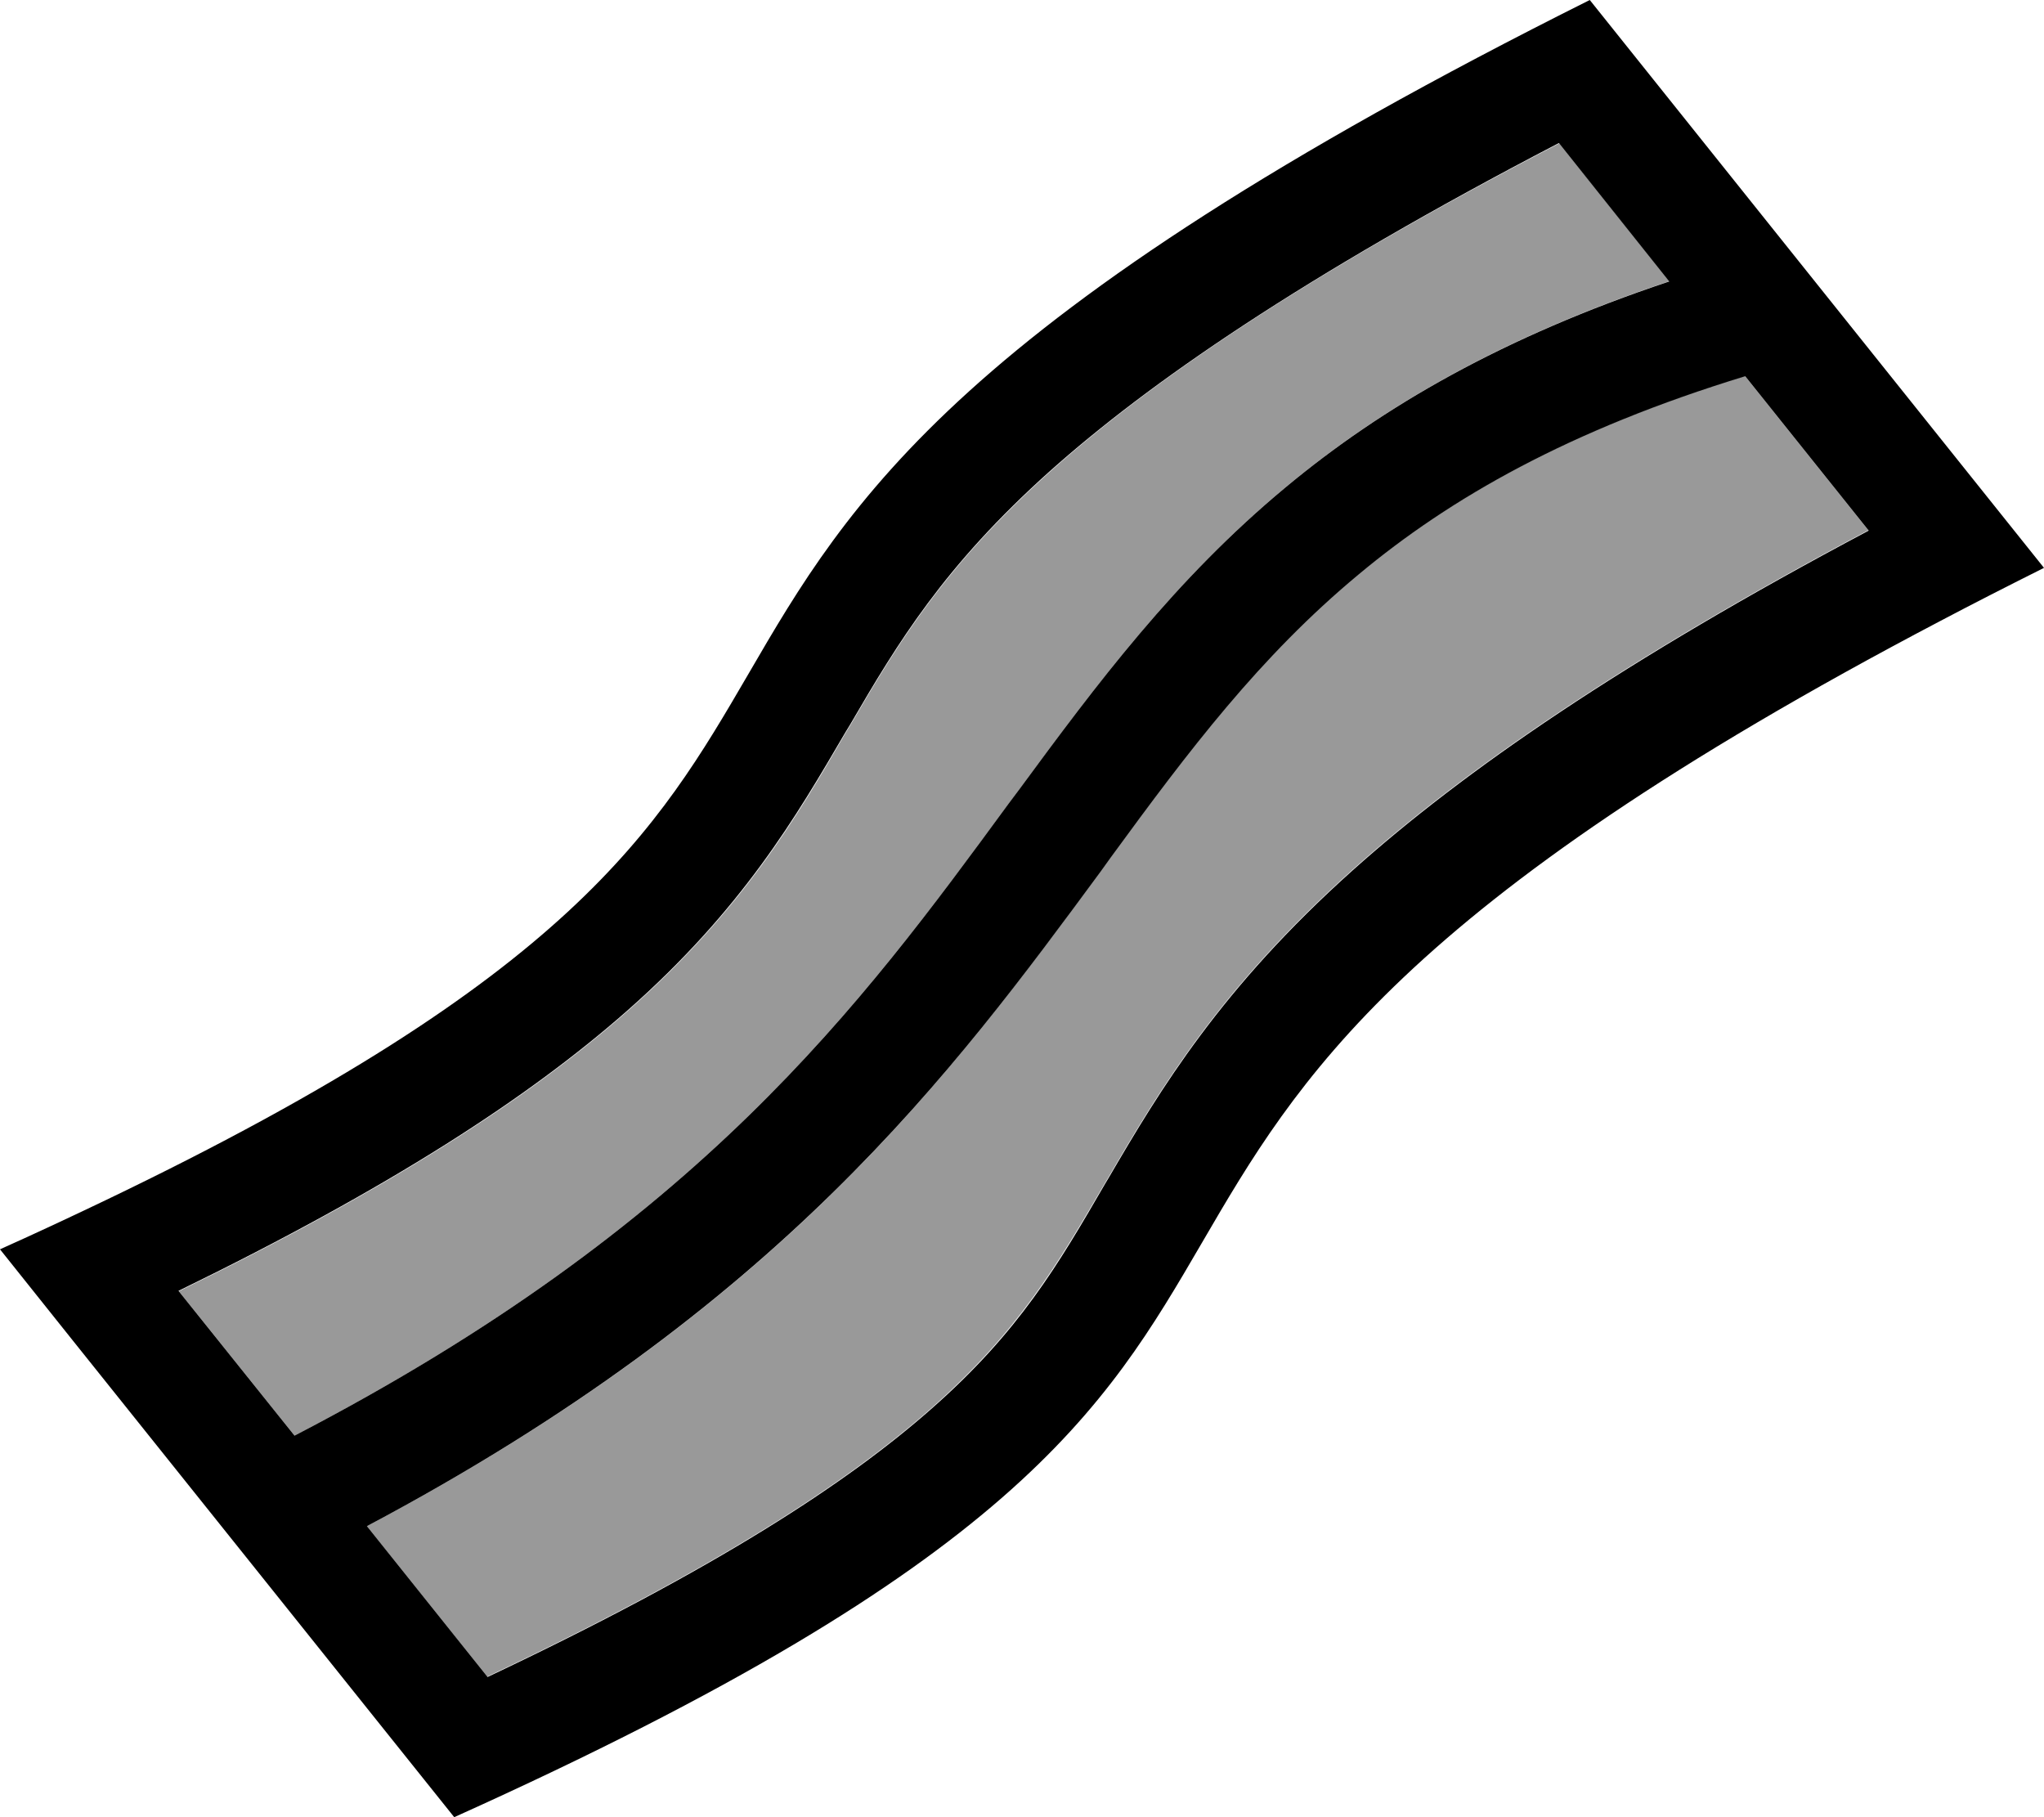 <svg xmlns="http://www.w3.org/2000/svg" viewBox="0 0 576 512"><!--! Font Awesome Pro 6.7.2 by @fontawesome - https://fontawesome.com License - https://fontawesome.com/license (Commercial License) Copyright 2024 Fonticons, Inc. --><defs><style>.fa-secondary{opacity:.4}</style></defs><path class="fa-secondary" d="M50.4 363.8c59.7-29.1 98.7-54.5 126.3-78.8c32.6-28.7 47.9-54.9 61.6-78.5l1.4-2.3c13.4-23 26.4-44.6 56.2-71.3c27.7-24.8 70.9-54.8 143.5-92.5l31.1 38.8c-46.7 15.6-80.7 35.2-108.1 58c-31.2 25.9-53.2 55.4-75.2 85.3l-3 4C242.6 283.2 197.2 345.2 83 404.5L50.4 363.8zm53 66.2c116.8-61.9 164.8-127.4 206.7-184.6l2.8-3.9c22-30.1 42-56.6 69.8-79.7c26.1-21.7 59.7-40.8 109-55.9l34.8 43.5c-69 36.6-114 67.6-145.4 95.7c-37.2 33.3-54.2 61.7-68.8 86.7l-.9 1.5c-13.5 23.1-24.4 41.8-49.1 63.6c-23.5 20.7-60.5 45-125 75.5l-34-42.5z"/><path class="fa-primary" d="M0 352c10.5-4.7 20.5-9.4 29.9-13.9c131.3-63 155.3-104.1 181-148.2C239.1 141.4 269.6 89.2 448 0L555.6 134.5 576 160c-10.2 5.1-19.8 10-29.1 14.9C394.1 255.1 365.5 304.2 338.8 350c-27.5 47.2-53 91-210.8 162L20.6 377.8 0 352zm83 52.5c114.2-59.3 159.6-121.3 201.1-177.9l3-4c22-29.9 44-59.4 75.2-85.3c27.4-22.8 61.4-42.4 108.1-58L439.3 40.3C366.7 78.1 323.6 108 295.8 132.8c-29.8 26.7-42.8 48.3-56.2 71.3l-1.4 2.3c-13.8 23.6-29 49.8-61.6 78.5c-27.6 24.3-66.6 49.7-126.3 78.8L83 404.5zM103.4 430l34 42.5c64.5-30.5 101.5-54.8 125-75.5c24.8-21.8 35.7-40.5 49.1-63.6l.9-1.5c14.6-25 31.6-53.4 68.8-86.7c31.4-28.1 76.4-59.1 145.4-95.7l-34.8-43.5c-49.4 15.1-83 34.2-109 55.9c-27.8 23.1-47.8 49.6-69.8 79.7l-2.8 3.9C268.2 302.5 220.1 368.1 103.4 430z"/></svg>